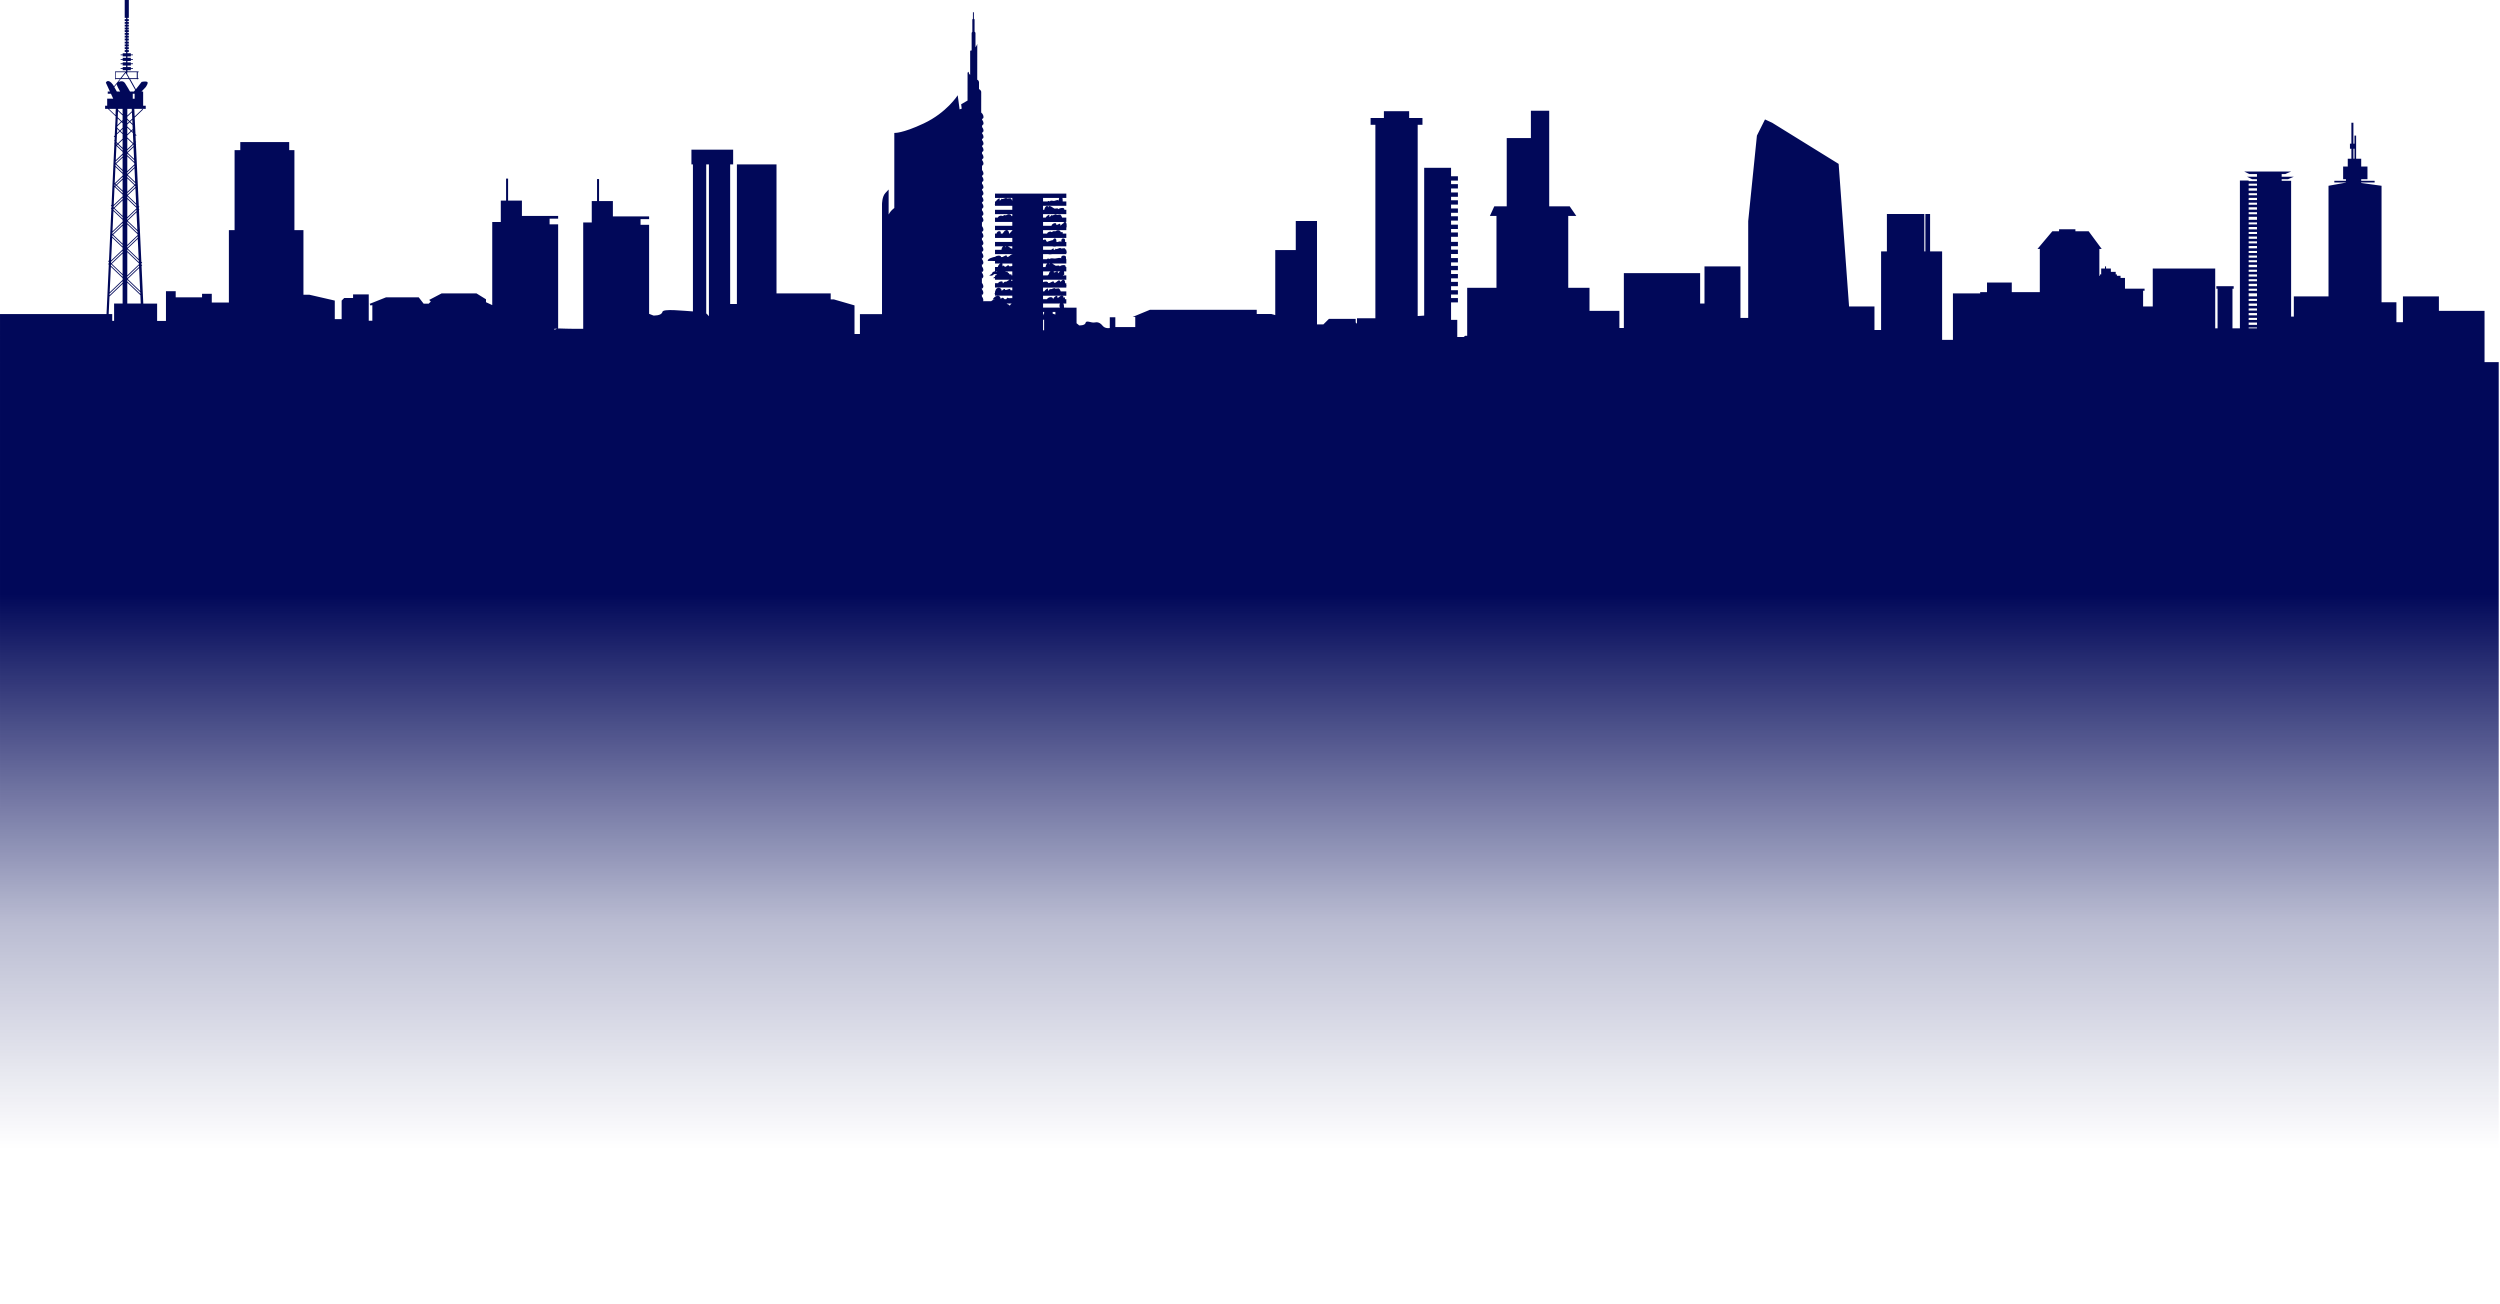 <svg width="1921" height="1002" viewBox="0 0 1921 1002" fill="none" xmlns="http://www.w3.org/2000/svg">
<g clip-path="url(#clip0_6107_393596)">
<path d="M1920.01 278.281H1909.12V238.875H1874.05V227.729H1846.42V247.573H1841.4V232.258H1829.98V142.753L1814.35 140.603V140.19H1824.67V138.951H1814.35V137.701H1819.16V127.989H1814.35V121.969H1810.44V104.183H1809.18V110.416H1808.35V94.333H1806.81V110.416H1805.7V114.309H1806.81V121.969H1804.02V127.989H1800.46V137.701H1802.62V138.951H1793.7V140.19H1802.62V140.327L1789.23 142.753V227.729H1762.58V243.295H1760.49V138.951H1753.24V137.701H1758.12L1762.59 135.786H1753.24V133.734H1756.03L1760.49 131.819H1724.49L1728.4 133.734H1734.26V135.786H1726.59L1730.49 137.701H1734.26V139.204H1727.85V138.745H1721.14V252.291H1715.43V221.886H1716.36V219.92H1703.06V221.886H1703.98V252.291H1702.17V206.326H1654.18V235.492H1646.76V223.377H1647.89V221.812H1632.84V213.567H1629.43V211.904H1626.64V210.855H1625.71V208.889H1621.99V206.326H1618.27V204.697H1617.47V206.326H1614.55V210.855H1613.62V211.904H1613.15V191.304H1614.97L1604.92 177.704H1594.74V176.156H1582.18V177.704H1577.02L1565.58 191.304H1567.39V224.455H1545.85V217.116H1526.82V224.455H1521.56V225.435H1500.63V261.155H1492.32V193.167H1483.08V164.46H1479.47V193.167H1478.63V164.46H1449.89V193.167H1445.43V253.587H1440.34V235.492H1420.82L1412.81 125.936L1361.74 94.333L1356.22 91.776L1350.02 104.183L1343.32 169.918V244.281H1337.36V204.697H1309.73V233.244H1306.38V209.869H1247.77V252.01H1244.33V238.875H1221.37V221.17H1205.04V165.933H1211.24L1206.17 158.571H1190.41V85.097H1176.34V106.104H1157.77V158.566H1148.2L1144.82 165.927H1149.89V221.164H1127.38V258.048H1125.78L1124.71 258.965H1119.76V245.795H1114.99V232.35H1120.27V229.019H1114.99V226.336H1120.27V223.004H1114.99V219.908H1120.27V216.577H1114.99V213.894H1120.27V210.563H1114.99V207.633H1120.27V204.302H1114.99V201.618H1120.27V198.287H1114.99V195.191H1120.27V191.86H1114.99V189.177H1120.27V185.846H1114.99V181.958H1120.27V178.627H1114.99V175.944H1120.27V172.613H1114.99V169.517H1120.27V166.185H1114.99V163.502H1120.27V160.171H1114.99V157.235H1120.27V153.904H1114.99V151.221H1120.27V147.89H1114.99V144.794H1120.27V141.463H1114.99V138.779H1120.27V135.448H1114.99V128.923H1094.34V242.504L1089.35 242.848V95.898H1093.02V90.67H1082.79V85.446H1063.39V90.67H1053.17V95.898H1056.84V244.545H1042.72V248.794L1041.71 247.79V245.038H1021.14L1016.86 249.293H1011.99V169.803H995.668V192.13H979.906V242.12L976.965 241.289H965.676V238.038H883.618L870.322 243.542H872.329V251.294H857.02V243.794H852.755V252.05C852.755 252.05 849.24 252.801 847.239 250.296C845.232 247.796 843.22 247.297 840.966 247.796C838.707 248.295 834.688 245.795 834.19 248.048C833.685 250.296 829.173 250.049 829.173 250.049C829.173 250.049 828.29 249.052 827.229 248.392V236.421H819.351V236.346H817.58C817.602 235.211 817.545 233.978 817.052 233.25H819.351V229.919H818.285C818.325 229.483 818.354 229.048 818.336 228.589C817.912 228.635 817.476 228.514 817.081 228.658C817.379 227.379 816.519 227.144 815.407 227.305C814.117 227.494 813.692 228.698 812.609 228.973C812.844 225.728 809.851 228.13 809.163 229.925H809.117C809.335 227.66 805.562 227.97 804.45 229.925H801.468V227.242H819.351V223.91H815.08C814.868 223.343 814.443 222.5 814.214 222.219C813.509 221.353 813.52 221.594 812.425 221.691C811.726 221.755 810.745 222.104 810.424 221.399C809.369 221.233 807.03 223.085 806.904 221.812C806.497 222.38 805.923 223.24 805.264 223.463C805.235 222.873 805.253 222.265 805.218 221.68C804.553 221.726 802.902 222.907 802.386 223.91H801.468V220.975H819.351V220.126C819.523 219.92 819.586 219.622 819.46 219.192C819.426 219.197 819.386 219.192 819.351 219.192V217.638H818.422C818.451 216.6 818.359 215.482 817.516 215.121C816.416 214.656 815.475 215.969 814.977 216.663C814.283 215.356 813.927 214.932 812.482 216.113C811.674 216.766 810.023 218.481 809.61 216.245C808.102 216.096 806.869 217.821 805.436 217.466C805.247 216.021 802.753 216.193 801.474 216.824V214.955H819.357V211.623H816.777C816.788 211.526 816.788 211.417 816.76 211.297C817.029 211.36 817.43 211.193 817.7 211.251C817.729 210.683 817.769 209.473 817.591 208.527H819.357V205.196H818.904C818.778 203.602 818.107 203.642 816.565 203.751C815.865 203.803 814.925 204.021 814.386 204.686C814.317 204.566 814.237 204.451 814.151 204.371C813.325 203.551 811.978 204.502 811.043 204.141C810.642 203.986 809.513 203.006 808.452 202.507H819.357V199.176H819.277C818.749 198.333 819.884 196.51 817.476 196.401C815.246 196.298 815.384 197.811 815.378 198.752C815.366 197.508 811.726 198.585 810.774 198.66C809.409 198.769 807.706 197.989 806.651 198.993C805.505 198.482 804.645 198.666 804.438 199.176H801.48V195.289H805.958L805.717 195.558C806.25 195.329 807.013 195.507 807.689 195.415C807.89 195.386 808.085 195.34 808.274 195.289H819.363V194.371C819.684 194.32 819.707 194.165 819.615 193.46C819.592 193.299 819.494 193.018 819.363 192.709V191.958H819.001C818.864 191.7 818.726 191.47 818.629 191.35C817.924 190.478 817.935 190.725 816.84 190.822C816.14 190.885 815.16 191.235 814.839 190.53C813.784 190.364 811.445 192.216 811.319 190.943C811.101 191.247 810.837 191.631 810.539 191.958H809.667C809.667 191.573 809.662 191.189 809.639 190.811C809.214 190.84 808.377 191.338 807.701 191.958H801.486V189.274H808.509C808.968 189.423 809.478 189.492 810 189.515C810.608 189.544 811.112 189.429 811.588 189.274H819.363V185.943H818.434C818.405 184.785 818.629 183.317 817.138 183.203C815.515 183.076 815.481 184.728 815.481 185.943H815.429C815.137 185.083 813.543 185.622 812.523 185.943H811.829C811.8 184.94 811.657 183.793 811.169 183.409C810.229 182.664 809.1 183.925 809.014 184.928C809.008 184.756 808.991 184.584 808.991 184.418C808.286 184.699 805.069 185.507 804.375 185.943C804.375 185.714 804.375 185.525 804.375 185.358C804.243 185.416 804.066 185.427 803.831 185.358C804.094 183.827 802.632 183.85 801.468 184.521V182.841H819.351V179.51H816.582C816.662 179.195 816.605 178.816 816.57 178.375C816.054 178.363 815.504 178.358 814.988 178.346C815.028 177.641 814.185 177.039 813.193 176.959C811.846 176.85 811.364 177.83 810.252 177.842C810.264 177.693 810.189 177.515 810.206 177.366C809.346 177.652 808.521 178.266 807.586 178.34C807.58 178.22 807.552 178.088 807.54 177.968C806.365 177.796 804.605 178.65 804.587 179.504H801.468V176.821H819.351V174.665C819.443 174.66 819.523 174.654 819.598 174.671C819.644 173.788 819.712 171.351 818.956 170.755C818.818 170.646 818.675 170.583 818.531 170.554H819.351V167.223H816.169C815.957 166.656 815.533 165.813 815.303 165.532C814.598 164.666 814.61 164.907 813.514 165.004C812.815 165.067 811.835 165.417 811.513 164.712C810.459 164.546 808.119 166.398 807.993 165.125C807.586 165.692 807.013 166.552 806.353 166.776C806.325 166.185 806.342 165.578 806.313 164.993C805.648 165.039 803.997 166.22 803.481 167.223H801.474V164.54H819.357V161.209H817.912C817.769 159.684 817.098 159.724 815.584 159.833C814.879 159.884 813.945 160.102 813.406 160.767C813.331 160.647 813.256 160.532 813.17 160.452C812.345 159.632 810.997 160.584 810.069 160.223C809.289 159.919 805.809 156.57 805.333 159.489C805.453 157.029 802.69 158.503 802.426 161.209H801.486V158.113H819.368V154.782H816.593C816.444 153.996 816.674 152.826 816.312 152.098H819.368V148.767H764.562V152.098H773.019C771.878 152.23 769.923 153.669 769.802 152.505C769.395 153.073 768.822 153.933 768.163 154.157C768.134 153.566 768.151 152.958 768.117 152.373C767.411 152.425 765.605 153.744 765.21 154.776H764.556V156.719L764.195 157.121C764.304 157.075 764.43 157.046 764.556 157.029V158.113H777.846V161.209H764.556V164.54H777.846V166.048C777.617 166.048 777.388 166.042 777.164 166.036C777.204 165.331 776.361 164.729 775.37 164.649C774.022 164.54 773.541 165.52 772.428 165.538C772.44 165.394 772.365 165.211 772.382 165.062C771.522 165.348 770.697 165.962 769.762 166.036C769.756 165.916 769.728 165.79 769.716 165.664C768.529 165.492 766.752 166.357 766.769 167.223H764.562V170.554H777.852V173.49H764.562V176.821H777.852V177.297C777.026 177.842 776.35 178.822 775.714 179.499H775.45C775.209 177.893 774.498 176.064 772.354 177.182C771.637 177.555 771.069 178.713 770.347 179.499H769.017C769.051 178.478 769.097 177.595 767.727 177.635C766.683 177.664 765.846 178.604 765.714 179.499H764.568V182.83H777.858V185.926H764.568V189.257H770.892C770.244 189.733 769.619 190.713 769.51 191.94H764.568V195.272H777.858V195.518C777.502 195.398 777.049 195.587 776.327 196.172C775.519 196.825 773.867 198.545 773.455 196.304C771.947 196.154 770.714 197.88 769.281 197.525C769.057 195.816 765.605 196.367 764.751 197.267L765.141 197.238C762.773 197.594 758.633 198.792 759.006 200.478C760.852 200.558 762.71 200.564 764.568 200.552V202.496H768.707C767.664 202.937 766.987 204.032 766.723 205.179H764.568V208.459C763.421 208.613 762.165 209.393 762.337 210.139L760.118 211.738C761.563 211.876 762.194 211.95 763.111 211.337C763.828 210.855 763.226 210.712 764.258 210.609C764.722 210.563 765.468 210.729 766.156 210.867C765.783 211.073 765.479 211.331 765.33 211.606H764.568V212.598L763.025 213.71C763.673 213.774 764.149 213.814 764.568 213.796V214.932H775.731C774.802 215.385 773.953 216.245 773.059 216.485C772.749 216.571 772.497 216.21 771.803 216.617C771.448 216.824 771.115 217.237 770.834 217.609H770.542C770.473 216.411 770.444 215.964 768.851 216.302C768.059 216.468 767.216 216.864 766.936 217.609H764.568V219.604L764.35 219.702C764.424 219.702 764.499 219.702 764.568 219.702V220.946H777.858V223.016C776.952 223.079 776.006 223.285 776.287 221.967C775.283 221.823 771.906 223.824 772.205 222.104C770.92 221.755 770.651 223.245 769.573 223.326C769.751 221.76 768.025 220.803 766.626 221.267C765.313 221.703 764.923 222.746 764.808 223.882H764.562V225.12L764.063 226.02C764.229 226.02 764.396 226.02 764.562 226.02V227.213H777.852V229.093C776.671 228.847 775.112 229.587 774.188 228.658C773.959 228.904 773.5 229.552 773.105 229.89H771.906C771.826 229.776 771.729 229.644 771.528 229.518C770.932 229.151 771.196 228.749 770.261 228.807C769.716 228.841 769.504 229.478 768.873 229.495C768.254 225.504 763.742 227.62 762.802 230.217L764.631 229.799C763.977 229.988 762.481 230.67 761.632 231.427H755.371C755.491 231.215 755.583 230.974 755.583 230.693C755.583 229.661 755.176 228.686 754.482 227.849V225.693C754.597 226.037 754.683 226.393 754.74 226.754C754.775 226.502 755.589 225.951 755.589 225.12C755.589 224.088 755.182 223.113 754.488 222.276V220.797C754.603 221.141 754.689 221.497 754.746 221.858C754.78 221.611 755.595 221.055 755.595 220.224C755.595 219.192 755.188 218.223 754.494 217.38V213C754.609 213.344 754.694 213.699 754.752 214.06C754.786 213.808 755.6 213.258 755.6 212.426C755.6 211.394 755.193 210.419 754.5 209.582V208.109C754.614 208.453 754.7 208.808 754.758 209.17C754.792 208.917 755.606 208.367 755.606 207.535C755.606 206.503 755.199 205.529 754.505 204.692V202.536C754.62 202.88 754.706 203.235 754.763 203.597C754.798 203.344 755.612 202.794 755.612 201.963C755.612 200.93 755.205 199.956 754.511 199.119V197.639C754.626 197.983 754.712 198.339 754.769 198.7C754.803 198.454 755.618 197.903 755.618 197.072C755.618 196.04 755.21 195.065 754.517 194.228V192.525C754.631 192.869 754.717 193.225 754.775 193.586C754.809 193.339 755.623 192.783 755.623 191.952C755.623 190.92 755.216 189.945 754.523 189.108V187.635C754.637 187.979 754.723 188.334 754.781 188.695C754.815 188.443 755.629 187.893 755.629 187.061C755.629 186.029 755.222 185.054 754.528 184.217V182.062C754.643 182.406 754.729 182.761 754.786 183.122C754.821 182.876 755.635 182.32 755.635 181.488C755.635 180.456 755.228 179.481 754.534 178.644V177.165C754.649 177.509 754.735 177.865 754.792 178.226C754.826 177.979 755.641 177.423 755.641 176.598C755.641 175.565 755.233 174.591 754.54 173.754V169.889C754.654 170.233 754.74 170.589 754.798 170.95C754.832 170.703 755.646 170.147 755.646 169.316C755.646 168.284 755.239 167.309 754.545 166.472V164.993C754.66 165.337 754.746 165.692 754.803 166.054C754.838 165.807 755.652 165.257 755.652 164.425C755.652 163.393 755.245 162.419 754.551 161.581V159.426C754.666 159.77 754.752 160.125 754.809 160.486C754.844 160.24 755.658 159.684 755.658 158.858C755.658 157.826 755.251 156.851 754.557 156.014V154.535C754.672 154.879 754.758 155.235 754.815 155.596C754.849 155.349 755.663 154.799 755.663 153.967C755.663 152.935 755.256 151.961 754.563 151.124V149.421C754.677 149.765 754.763 150.12 754.821 150.481C754.855 150.229 755.669 149.679 755.669 148.847C755.669 147.815 755.262 146.841 754.568 146.004V144.53C754.683 144.874 754.769 145.23 754.826 145.591C754.861 145.338 755.675 144.788 755.675 143.957C755.675 142.925 755.268 141.95 754.574 141.113V138.957C754.689 139.301 754.775 139.657 754.832 140.018C754.867 139.766 755.681 139.215 755.681 138.384C755.681 137.352 755.274 136.377 754.58 135.54V134.066C754.695 134.41 754.781 134.766 754.838 135.127C754.872 134.881 755.686 134.33 755.686 133.499C755.686 132.467 755.279 131.492 754.586 130.655V126.401C754.7 126.745 754.786 127.1 754.844 127.461C754.878 127.215 755.692 126.659 755.692 125.833C755.692 124.801 755.285 123.826 754.591 122.989V121.51C754.706 121.854 754.792 122.21 754.849 122.571C754.884 122.324 755.698 121.768 755.698 120.937C755.698 119.905 755.291 118.93 754.597 118.093V115.937C754.712 116.281 754.798 116.637 754.855 116.998C754.89 116.751 755.704 116.195 755.704 115.364C755.704 114.332 755.297 113.357 754.603 112.52V111.046C754.717 111.39 754.803 111.746 754.861 112.107C754.895 111.861 755.709 111.304 755.709 110.473C755.709 109.441 755.302 108.466 754.609 107.629V105.926C754.723 106.27 754.809 106.626 754.867 106.987C754.901 106.741 755.715 106.19 755.715 105.353C755.715 104.321 755.308 103.346 754.614 102.509V101.036C754.729 101.38 754.815 101.735 754.872 102.096C754.907 101.85 755.721 101.294 755.721 100.462C755.721 99.43 755.314 98.461 754.62 97.619V95.463C754.735 95.807 754.821 96.162 754.878 96.523C754.912 96.277 755.727 95.721 755.727 94.889C755.727 93.857 755.319 92.883 754.626 92.046V90.572C754.74 90.916 754.826 91.272 754.884 91.633C754.918 91.386 755.732 90.83 755.732 89.999C755.732 88.663 755.061 87.424 753.943 86.45L753.966 70.556C753.966 70.556 753.869 69.633 753.043 68.986C752.722 68.733 752.269 68.418 752.269 68.418V63.665C752.269 63.665 752.436 62.851 751.77 61.893C751.352 61.291 750.899 61.308 750.899 61.308L750.933 33.713C750.933 33.713 750.509 35.066 749.557 36.35V25.457C749.557 24.969 749.276 24.557 748.864 24.356V15.136C748.864 14.804 748.634 14.54 748.325 14.46V9.414H747.596V14.477C747.327 14.58 747.138 14.833 747.138 15.136V24.482C746.817 24.7 746.605 25.073 746.605 25.491V38.718C745.767 39.085 745.475 38.942 745.475 38.942V57.484C745.475 57.484 744.93 57.186 744.684 56.699C744.443 56.217 744.26 55.128 744.26 55.128C744.26 55.128 743.594 55.495 743.474 55.856C743.354 56.217 743.474 56.699 743.474 56.699L743.457 77.276L738.549 80.12C738.549 80.12 738.71 81.364 738.99 83.474L737.362 84.042C736.496 77.603 735.9 73.188 735.9 73.188C735.9 73.188 727.569 86.49 709.79 94.855C693.088 102.71 687.183 102.131 687.183 102.131V159.844C686.907 160.056 686.621 160.286 686.323 160.527C684.826 161.748 683.685 163.273 682.825 164.809V145.625L680.279 148.36C677.734 151.089 677.734 156.891 677.734 156.891V241.386H660.763V256.631H656.606V234.655L640.672 230.045H638.31V225.441H596.668V126.338H566.229V233.583H561.046V126.338H563.35V114.98H531.294V126.338H532.447V239.282C525.005 238.875 509.581 237.023 509.019 239.614C508.331 242.802 502.087 242.452 502.087 242.452C502.087 242.452 500.705 241.839 498.773 241.151V172.745H492.203V168.393H498.773V166.271H470.943V154.524H460.313V137.615H458.765V154.524H454.706V170.961H448.135V252.675C439.047 252.767 429.335 252.377 429.335 252.377C429.335 252.377 429.151 252.406 428.876 252.469V172.389H422.306V168.032H428.876V165.91H401.046V154.162H390.416V137.254H388.868V154.162H384.809V170.6H378.238V234.437L373.439 232.218V229.965L366.163 225.464H339.313L329.778 230.464L331.034 231.714L329.406 233.336H325.513L321.746 228.457H296.65L284.105 233.462L284.604 234.718L286.106 234.466V246.466H283.349V226.209H271.302V228.962H264.525L262.519 230.963V245.222H257.25V230.963L237.682 226.462H233.164V176.815H226.232V115.352H222.218V109.172H184.635V115.352H180.255V176.815H175.874V232.459H162.733V225.734H155.257V228.463H135.006V223.733H127.524V246.598H120.73V233.267H110.105L108.77 204.353L109.268 203.872L108.827 203.413L108.729 203.505L108.672 202.266L109.268 201.693L108.827 201.234L108.632 201.418L106.791 161.484L107.153 161.14L106.757 160.733L106.694 159.403L107.147 158.967L106.705 158.508L106.654 158.56L104.481 111.442L104.659 111.27L104.464 111.064L104.383 109.355L104.659 109.091L104.355 108.776L104.137 104.011L104.487 104.344L104.928 103.885L104.097 103.088L103.506 90.343L109.991 84.128L109.549 83.669L103.466 89.5L103.197 83.669H111.986V81.238H109.991V70.339H108.735L111.986 66.904C111.986 66.904 114.354 63.596 113.116 62.925C111.877 62.254 108.833 62.925 108.833 62.925L104.435 68.578L100.066 60.752H105.226V60.924H105.863V60.752H106.465V60.116H105.863V55.506H106.465V54.87H97.916V53.929H100.525V53.041H102.142V52.404H100.525V51.516H97.916V50.346H100.525V49.32H102.142V48.683H100.525V47.926H97.916V46.848H100.525V45.96H102.142V45.323H100.525V44.435H97.916V43.362H100.525V42.474H102.142V41.837H100.525V40.949H97.916V39.928H98.988V38.455H97.916V37.738H98.988V36.264H97.916V35.605H98.988V34.132H97.916V33.478H98.988V32.004H97.916V31.093H98.988V29.619H97.916V28.903H98.988V27.429H97.916V26.77H98.988V25.296H97.916V24.643H98.988V23.169H97.916V22.642H98.988V21.168H97.916V20.451H98.988V18.978H97.916V18.319H98.988V16.845H97.916V16.191H98.988V14.718H97.916V13.714H98.988V0H95.829V13.709H96.901V14.712H95.829V16.186H96.901V16.839H95.829V18.313H96.901V18.972H95.829V20.446H96.901V21.162H95.829V22.636H96.901V23.163H95.829V24.637H96.901V25.291H95.829V26.764H96.901V27.423H95.829V28.897H96.901V29.613H95.829V31.087H96.901V31.999H95.829V33.472H96.901V34.126H95.829V35.599H96.901V36.259H95.829V37.732H96.901V38.449H95.829V39.922H96.901V40.943H94.292V41.832H92.676V42.468H94.292V43.357H96.901V44.429H94.292V45.318H92.676V45.954H94.292V46.843H96.901V47.921H94.292V48.677H92.676V49.314H94.292V50.34H96.901V51.51H94.292V52.398H92.676V53.035H94.292V53.924H96.901V54.864H88.427V60.913H89.064V60.741H92.108L87.619 66.325C86.862 65.138 86.117 64.135 85.446 63.51C82.459 60.729 81.329 63.51 81.329 63.51L84.465 70.333H82.791V72.019H85.239L86.999 75.837H82.35V81.232H80.767V83.663H82.917L88.851 89.345L88.169 104.16L87.418 104.877L87.859 105.336L88.129 105.078L88.008 107.704L87.659 108.071L87.98 108.38L87.905 109.991L87.659 110.249L87.882 110.467L85.709 157.585L85.612 157.493L85.17 157.952L85.669 158.434L85.612 159.672L85.17 160.131L85.572 160.515L83.731 200.443L83.49 200.214L83.049 200.672L83.691 201.286L83.634 202.53L83.49 202.393L83.049 202.851L83.594 203.373L81.845 241.312H0.005L0 1001.5H1920L1920.01 278.27V278.281ZM813.578 154.506C813.572 152.901 810.694 154.288 809.943 154.386C808.876 154.524 807.54 153.532 806.703 154.793H806.651C805.895 154.26 805.304 154.352 805.04 154.793H801.48V152.11H813.904C813.543 152.763 813.578 153.767 813.578 154.506ZM777.841 152.11V154.294C777.611 153.767 777.29 153.153 777.101 152.924C776.396 152.058 776.407 152.299 775.312 152.396C774.613 152.459 773.632 152.804 773.317 152.104H777.841V152.11ZM801.48 170.566H818.164C817.476 170.709 816.88 171.563 816.817 172.286C816.811 172.114 816.794 171.942 816.794 171.776C816.089 172.057 815.561 172.997 814.868 173.433C814.799 170.279 813.233 173.157 811.634 172.722C812.052 170.314 808.194 171.741 807.953 173.501H801.486V170.566H801.48ZM801.48 211.618V208.522H807.242C806.508 208.98 805.929 209.697 806.049 210.425L805.768 210.844C805.539 211.107 805.27 211.371 804.989 211.612H801.48V211.618ZM809.69 208.522H812.201C811.582 208.665 810.665 209.536 809.73 209.284C809.788 208.963 809.765 208.717 809.69 208.522ZM814.575 208.522C814.019 208.912 813.549 209.628 812.964 210.001C812.941 209.009 812.775 208.613 812.5 208.522H814.575ZM814.914 208.848C814.914 208.74 814.914 208.631 814.902 208.522H814.977C814.942 208.631 814.925 208.745 814.919 208.848H814.914ZM806.319 203.402C806.336 203.006 806.285 202.708 806.176 202.507H806.686C806.514 202.696 806.388 202.989 806.319 203.402ZM804.737 202.507C804.106 203.006 803.504 203.975 803.406 205.19H801.486V202.507H804.742H804.737ZM777.841 191.023C777.594 191.04 777.353 191.029 777.135 190.948C776.723 190.788 775.542 189.762 774.452 189.274H777.835V191.023H777.841ZM772.812 189.274C772.617 189.458 772.474 189.762 772.405 190.209C772.428 189.785 772.359 189.475 772.239 189.274H772.812ZM777.841 202.507V204.388C776.648 204.6 775.089 205.059 775.008 203.757C773.942 203.591 772.371 206.354 771.488 204.181C770.932 204.067 770.536 204.308 770.381 204.818C770.381 204.027 770.364 203.27 770.244 202.507H777.841ZM765.267 208.522H766.419C766.058 208.676 765.691 208.803 765.302 208.831C765.296 208.728 765.279 208.625 765.261 208.522H765.267ZM777.193 210.838C776.677 210.827 776.126 210.821 775.61 210.809C775.645 210.23 775.083 209.731 774.338 209.519C774.332 209.319 774.309 209.101 774.286 208.86C773.77 208.848 773.219 208.843 772.703 208.831C772.709 208.722 772.692 208.619 772.658 208.522H777.841V211.618H777.244C777.244 211.383 777.216 211.125 777.193 210.838ZM777.841 214.949V215.924C777.617 215.924 777.388 215.924 777.158 215.912C777.21 215.62 777.118 215.27 777.107 214.949H777.841ZM802.294 253.782H801.48V245.68H802.294V253.782ZM775.926 234.844L775.519 234.58C775.312 234.133 774.871 233.881 774.326 233.795L773.483 233.244H777.342C776.803 233.64 776.27 234.242 775.92 234.85L775.926 234.844ZM810.957 241.638C810.957 241.638 810.917 241.661 810.9 241.673C810.201 241.438 809.513 241.214 808.882 241.008V239.672H810.963V241.638H810.957ZM802.294 240.824C801.99 241.151 801.715 241.512 801.583 242.16C801.572 242.223 801.56 242.286 801.549 242.355H801.48V239.672H802.294V240.824ZM814.111 235.429C814.18 235.796 814.334 236.048 814.449 236.341H801.486V233.244H814.564C814.111 233.841 813.985 234.747 814.111 235.429ZM754.505 231.45H754.459V231.289C754.477 231.341 754.488 231.398 754.505 231.45ZM544.734 126.332V243.014C544.671 242.94 544.602 242.871 544.539 242.791C543.914 241.994 543.289 241.346 542.658 240.818V126.338H544.734V126.332ZM426.044 253.524L426.032 252.601H428.142C427.483 252.784 426.646 253.082 426.05 253.524H426.044ZM97.807 233.256V217.156L107.846 226.777L108.145 233.256H97.807ZM84.219 225.55L94.201 215.987V217.282L84.156 226.909L84.219 225.55ZM89.488 111.287L89.568 111.373L89.488 111.293V111.287ZM90.147 97.045L93.438 93.892L94.201 94.626V98.238L92.148 100.204L90.096 98.238L90.153 97.051L90.147 97.045ZM101.958 99.195L100.92 100.187L97.807 97.2V95.658L99.636 93.909L101.815 95.996L101.964 99.195H101.958ZM100.462 100.629L97.807 103.174V98.083L100.462 100.629ZM97.807 94.781V92.16L99.172 93.473L97.807 94.786V94.781ZM94.201 83.669V87.826L90.726 84.495L90.766 83.669H94.201ZM90.686 85.337L94.201 88.703V92.281L93.438 93.015L90.468 90.165L90.692 85.337H90.686ZM94.201 93.164V93.749L93.897 93.456L94.201 93.164ZM94.201 99.121V102.177L92.607 100.652L94.201 99.126V99.121ZM88.043 142.718L88.089 141.738L88.232 141.6L88.909 142.248L88.232 142.896L88.043 142.718ZM88.8 126.326L88.846 126.28L94.201 131.418V132.713L88.742 127.484L88.794 126.326H88.8ZM103.833 139.766L98.122 134.296L103.346 129.285L103.827 139.766H103.833ZM103.982 142.965L104.016 143.676L97.813 149.621V148.326L103.695 142.69L103.982 142.965ZM97.813 147.443V137.048L103.237 142.248L97.813 147.443ZM94.206 146.439L89.826 142.242L94.206 138.045V146.439ZM103.317 128.436L97.813 133.711V132.415L103.26 127.198L103.317 128.442V128.436ZM103.219 126.349L97.813 131.532V120.14L103.168 125.271L103.219 126.349ZM94.206 130.529L89.31 125.833L94.206 121.137V130.529ZM94.206 137.168L89.367 141.807L88.691 141.159L94.206 135.872V137.168ZM89.367 142.684L94.206 147.317V148.612L88.691 143.332L89.367 142.684ZM97.813 150.78L104.647 157.327L104.71 158.68L97.813 152.07V150.774V150.78ZM104.607 156.41L98.128 150.2L104.057 144.519L104.607 156.41ZM103.695 141.807L97.813 136.171V134.875L103.879 140.689L103.919 141.595L103.695 141.812V141.807ZM103.128 124.354L97.813 119.263V117.967L103.065 123.001L103.128 124.354ZM94.206 113.626L91.019 110.571L94.206 107.515V113.626ZM97.813 106.511L102.05 110.571L97.813 114.63V106.511ZM94.206 114.509V115.805L89.883 111.66L90.56 111.012L94.206 114.509ZM94.206 120.266L88.851 125.403L88.914 124.05L94.212 118.97V120.266H94.206ZM94.206 133.591V134.995L88.232 140.717L88.14 140.631L88.708 128.321L94.206 133.591ZM87.986 144.014L88.232 143.779L94.206 149.501V150.906L87.366 157.459L87.986 144.014ZM86.277 181.001L86.518 180.766L94.201 188.128V189.423L86.237 181.792L86.271 180.995L86.277 181.001ZM97.813 189.131L105.765 181.511L105.822 182.755L97.813 190.427V189.131ZM105.725 180.668L97.813 188.248V172.401L105.691 179.952L105.725 180.668ZM94.206 187.25L86.982 180.324L94.206 173.398V187.245V187.25ZM97.813 191.585L106.614 200.025L106.677 201.378L97.813 192.881V191.585ZM106.574 199.102L98.128 191.006L105.863 183.598L106.579 199.107L106.574 199.102ZM105.645 179.029L97.807 171.518V170.222L105.582 177.67L105.645 179.029ZM94.201 172.521L86.518 179.883L86.334 179.705L86.38 178.719L94.201 171.225V172.521ZM94.201 190.301V191.705L85.394 200.151L86.203 182.635L94.206 190.306L94.201 190.301ZM107.806 225.848L97.813 216.268V214.972L107.743 224.489L107.806 225.848ZM107.703 223.572L98.128 214.393L106.895 205.993L107.703 223.572ZM106.855 205.15L97.813 213.814V212.518L106.797 203.906L106.855 205.145V205.15ZM97.813 211.641V193.764L106.723 202.301L106.757 203.069L97.813 211.641ZM94.206 210.637L85.921 202.696L94.206 194.761V210.637ZM105.542 176.752L98.122 169.643L104.911 163.135L105.542 176.752ZM104.876 162.292L97.813 169.064V167.768L104.819 161.054L104.876 162.292ZM97.813 166.885V152.953L104.75 159.603L104.779 160.205L97.813 166.885ZM94.206 165.882L87.986 159.919L94.206 153.956V165.882ZM103.025 122.072L98.128 117.382L102.606 113.088L103.019 122.072H103.025ZM102.572 112.245L97.819 116.803V115.507L102.514 111.006L102.572 112.245ZM102.474 110.089L97.819 105.628V104.057L100.932 101.07L102.107 102.194L102.474 110.089ZM101.396 100.629L102.01 100.038L102.067 101.277L101.396 100.634V100.629ZM101.786 95.079L100.106 93.468L101.643 91.994L101.786 95.073V95.079ZM99.647 93.032L97.824 91.283V89.706L101.385 86.295L101.608 91.157L99.653 93.032H99.647ZM101.339 85.452L97.819 88.823V83.663H101.253L101.333 85.452H101.339ZM103.449 75.843H102.015V72.024H103.449V75.843ZM105.089 55.5V60.11H99.573L97.629 56.624H97.784V55.5H105.094H105.089ZM96.569 56.039L96.764 56.383V56.624H96.895L98.839 60.11H93.295L96.569 56.045V56.039ZM88.926 60.104V55.495H96.19L92.486 60.104H88.932H88.926ZM99.2 60.741L103.873 69.112L102.927 70.333H99.906C98.828 68.441 97.257 65.735 96.15 64.037C94.711 61.836 92.572 62.329 90.984 62.983L92.784 60.741H99.195H99.2ZM87.837 66.893L89.631 64.657C89.958 66.079 91.237 68.475 92.303 70.327H89.763C89.15 69.157 88.49 67.971 87.831 66.893H87.837ZM83.697 83.657H88.972L88.748 88.497L83.697 83.657ZM92.991 93.445L90.204 96.116L90.439 90.996L92.991 93.445ZM90.067 99.069L91.701 100.634L89.918 102.343L90.067 99.069ZM92.16 101.076L94.212 103.042V106.62L90.566 110.118L89.602 109.194L89.878 103.266L92.165 101.076H92.16ZM90.107 110.559L89.511 111.132L89.562 110.037L90.107 110.559ZM94.212 116.671V118.076L88.954 123.115L89.459 112.124L94.206 116.677L94.212 116.671ZM87.332 158.365L94.212 151.771V153.067L87.533 159.472L87.292 159.242L87.332 158.371V158.365ZM87.229 160.641L87.533 160.349L94.212 166.753V168.049L87.194 161.323L87.223 160.641H87.229ZM94.218 168.932V170.331L86.438 177.784L87.16 162.166L94.218 168.932ZM85.365 201.062L94.218 192.577V193.873L85.474 202.249L85.314 202.1L85.36 201.062H85.365ZM85.262 203.339L85.48 203.132L94.224 211.509V212.805L85.228 204.181L85.268 203.333L85.262 203.339ZM94.218 213.688V215.092L84.282 224.616L85.188 205.03L94.224 213.688H94.218ZM84.133 227.815L94.218 218.148V233.244H87.67V246.575H86.243V241.306H83.508L84.133 227.815ZM1734.28 252.274H1727.87V251.603H1734.28V252.274ZM1734.28 249.637H1727.87V247.813H1734.28V249.637ZM1734.28 245.847H1727.87V244.264H1734.28V245.847ZM1734.28 242.298H1727.87V240.566H1734.28V242.298ZM1734.28 238.6H1727.87V237.017H1734.28V238.6ZM1734.28 235.051H1727.87V233.227H1734.28V235.051ZM1734.28 231.255H1727.87V229.673H1734.28V231.255ZM1734.28 227.712H1727.87V225.418H1734.28V227.712ZM1734.28 223.452H1727.87V221.869H1734.28V223.452ZM1734.28 219.903H1727.87V218.079H1734.28V219.903ZM1734.28 216.113H1727.87V214.53H1734.28V216.113ZM1734.28 212.564H1727.87V210.832H1734.28V212.564ZM1734.28 208.866H1727.87V207.283H1734.28V208.866ZM1734.28 205.317H1727.87V203.493H1734.28V205.317ZM1734.28 201.527H1727.87V199.944H1734.28V201.527ZM1734.28 197.978H1727.87V196.349H1734.28V197.978ZM1734.28 194.383H1727.87V192.8H1734.28V194.383ZM1734.28 190.834H1727.87V189.005H1734.28V190.834ZM1734.28 187.044H1727.87V185.462H1734.28V187.044ZM1734.28 183.495H1727.87V181.763H1734.28V183.495ZM1734.28 179.797H1727.87V178.214H1734.28V179.797ZM1734.28 176.248H1727.87V174.425H1734.28V176.248ZM1734.28 172.452H1727.87V170.87H1734.28V172.452ZM1734.28 168.903H1727.87V166.61H1734.28V168.903ZM1734.28 164.643H1727.87V163.061H1734.28V164.643ZM1734.28 161.094H1727.87V159.271H1734.28V161.094ZM1734.28 157.304H1727.87V155.722H1734.28V157.304ZM1734.28 153.755H1727.87V152.024H1734.28V153.755ZM1734.28 150.057H1727.87V148.475H1734.28V150.057ZM1734.28 146.508H1727.87V144.679H1734.28V146.508ZM1734.28 142.718H1727.87V141.136H1734.28V142.718ZM1809.21 121.934H1808.37V114.274H1809.21V121.934Z" fill="url(#paint0_linear_6107_393596)"/>
</g>
<defs>
<linearGradient id="paint0_linear_6107_393596" x1="960.005" y1="1.15804e-06" x2="960" y2="883" gradientUnits="userSpaceOnUse">
<stop stop-color="#010859"/>
<stop offset="0.517" stop-color="#010859"/>
<stop offset="0.803" stop-color="#010859" stop-opacity="0.272"/>
<stop offset="1" stop-color="#010859" stop-opacity="0"/>
</linearGradient>
<clipPath id="clip0_6107_393596">
<rect width="1921" height="1002" fill="white"/>
</clipPath>
</defs>
</svg>
